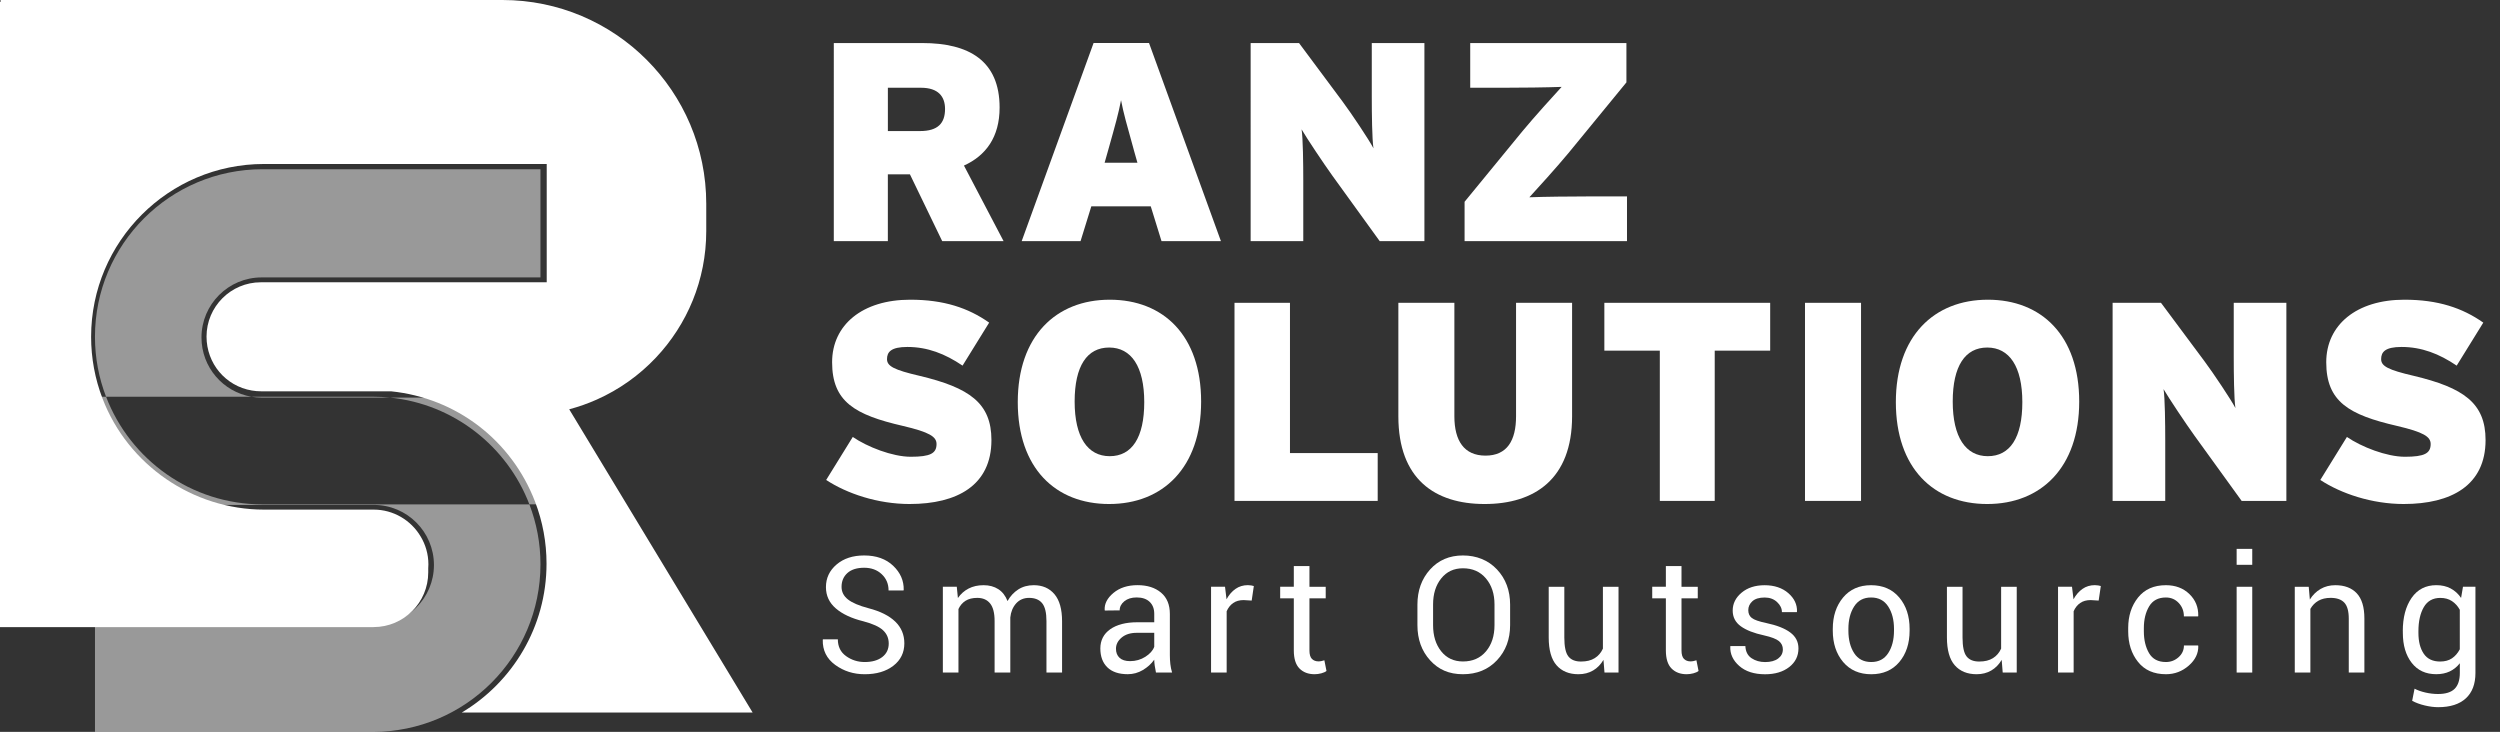 <?xml version="1.0" encoding="UTF-8"?><svg id="a" xmlns="http://www.w3.org/2000/svg" viewBox="0 0 1077.8 315.52"><rect x="0" y="0" width="1077.8" height="315.52" fill="#333333" stroke="none"/><path d="M112.77,119.6h120.23v-46.64h-119.82c-39.9,0-72.24,32.34-72.24,72.24h0c0,9.11,1.7,17.81,4.78,25.84h62.68c-12.23-2.08-21.54-12.72-21.54-25.53h0c0-14.31,11.6-25.91,25.91-25.91Z" fill="#fff" opacity=".5"/><path d="M228.23,217.44h4.78v-46.03h-64.84c27.55,2.8,50.51,21.1,60.06,46.03Z" fill="#fff" opacity=".5"/><path d="M45.72,171.04h-4.78v46.64h120.23c14.31,0,25.91,11.6,25.91,25.91h0c0,14.31-11.6,25.91-25.91,25.91H40.95v46.03h119.82c39.9,0,72.24-32.34,72.24-72.24h0c0-9.11-1.7-17.81-4.78-25.84h-115.04c-30.79,0-57.06-19.27-67.46-46.4Z" fill="#fff" opacity=".5"/><path d="M168.16,171.41c-2.43-.25-4.9-.37-7.4-.37h-52.36c1.42.24,2.88.37,4.37.37h55.39Z" fill="#fff" opacity=".5"/><path d="M161.05,270.35c13.02,0,23.57-10.55,23.57-23.57v-1.77c.04-.56.07-1.12.07-1.69,0-4.44-1.25-8.6-3.41-12.14-4.12-6.87-11.64-11.48-20.23-11.48h-47.27c-30.64,0-58.6-19.23-69.57-47.85-3.27-8.53-4.93-17.5-4.93-26.65,0-41.08,33.42-74.5,74.5-74.5h121.92v51h-123.25c-12.91,0-23.41,10.5-23.41,23.41,0,11.59,8.21,21.33,19.53,23.25,1.33.23,2.67.34,3.97.34h56.04c28.15,2.88,51.95,21.11,62.1,47.6,3.28,8.55,4.94,17.54,4.94,26.71,0,27.26-14.69,51.15-36.56,64.19h125.42l-79.08-130.74c4.09-1.09,8.06-2.49,11.87-4.19,9.68-4.31,18.33-10.48,25.5-18.08,13.45-14.24,21.71-33.43,21.71-54.57v-11.76C304.48,39.34,265.14,0,216.61,0H.24v.82h-.24v269.54h161.05Z" fill="#fff"/><path d="M406.2,103.95l-13.91-28.79h-9.52v28.79h-23.3V18.56h38.18c20.01,0,33.3,7.56,33.3,27.81,0,12.81-5.98,20.74-15.37,25.01l17.08,32.57h-26.47ZM397.05,37.83h-14.27v18.67h13.91c7.69,0,10.74-3.42,10.74-9.52,0-5.37-2.93-9.15-10.37-9.15Z" fill="#fff"/><path d="M500.75,103.95l-4.64-15h-25.62l-4.64,15h-25.38l30.99-85.4h23.91l30.99,85.4h-25.62ZM488.79,64.55c-3.05-10.98-4.39-15.62-5.49-21.35-1.1,5.73-2.44,10.49-5.49,21.35l-1.59,5.61h14.15l-1.59-5.61Z" fill="#fff"/><path d="M594.81,103.95l-20.37-28.18c-3.78-5.25-11.1-16.23-13.3-20.01.61,3.78.73,15.13.73,22.08v26.11h-22.69V18.56h20.86l18.79,25.25c3.9,5.25,11.47,16.59,13.3,20.13-.61-3.78-.73-15.13-.73-22.08v-23.3h22.69v85.4h-19.27Z" fill="#fff"/><path d="M631.41,103.95v-16.96l25.01-30.5c5.37-6.46,12.93-14.76,16.83-19.03-6.59.24-17.32.37-25.38.37h-14.03v-19.27h67.34v16.96l-25.01,30.5c-5.37,6.47-12.93,14.76-16.83,19.03,6.59-.24,17.32-.37,25.38-.37h16.71v19.28h-70.02Z" fill="#fff"/><path d="M392.17,217.29c-13.79,0-27.08-4.51-35.99-10.37l11.47-18.54c6.22,4.27,17.08,8.54,25.01,8.54,8.42,0,11.1-1.46,11.1-5.49,0-3.17-3.05-5.12-14.52-7.81-20.62-4.76-30.5-10.37-30.5-27.45,0-16.1,13.05-26.96,33.67-26.96,14.52,0,25.01,3.54,34.04,9.88l-11.47,18.54c-7.56-5.12-15.13-8.05-23.79-8.05-7.08,0-8.78,2.2-8.78,5.25s3.05,4.64,14.03,7.2c21.47,5.12,30.99,11.71,30.99,27.69,0,19.52-14.76,27.57-35.26,27.57Z" fill="#fff"/><path d="M478.18,217.29c-23.18,0-39.4-15.49-39.4-43.92s16.47-44.16,39.65-44.16,39.4,15.49,39.4,43.92-16.47,44.16-39.65,44.16ZM478.18,149.83c-9.52,0-14.88,7.93-14.88,23.3s5.61,23.54,15.13,23.54,14.88-7.93,14.88-23.3-5.61-23.54-15.13-23.54Z" fill="#fff"/><path d="M532.22,215.95v-85.4h23.91v64.78h37.82v20.62h-61.73Z" fill="#fff"/><path d="M640.07,217.29c-21.47,0-37.21-10.74-37.21-37.82v-48.92h24.15v48.92c0,10.49,4.15,16.96,13.42,16.96s13.17-6.46,13.17-16.96v-48.92h24.16v48.92c0,27.08-16.23,37.82-37.7,37.82Z" fill="#fff"/><path d="M739.25,151.17v64.78h-23.67v-64.78h-23.91v-20.62h71.49v20.62h-23.91Z" fill="#fff"/><path d="M778.17,215.95v-85.4h24.16v85.4h-24.16Z" fill="#fff"/><path d="M856.74,217.29c-23.18,0-39.4-15.49-39.4-43.92s16.47-44.16,39.65-44.16,39.4,15.49,39.4,43.92-16.47,44.16-39.65,44.16ZM856.74,149.83c-9.51,0-14.88,7.93-14.88,23.3s5.61,23.54,15.13,23.54,14.88-7.93,14.88-23.3-5.61-23.54-15.13-23.54Z" fill="#fff"/><path d="M966.42,215.95l-20.37-28.18c-3.78-5.25-11.1-16.23-13.3-20.01.61,3.78.73,15.13.73,22.08v26.11h-22.69v-85.4h20.86l18.79,25.25c3.9,5.25,11.47,16.59,13.3,20.13-.61-3.78-.73-15.13-.73-22.08v-23.3h22.69v85.4h-19.27Z" fill="#fff"/><path d="M1036.32,217.29c-13.79,0-27.08-4.51-35.99-10.37l11.47-18.54c6.22,4.27,17.08,8.54,25.01,8.54,8.42,0,11.1-1.46,11.1-5.49,0-3.17-3.05-5.12-14.52-7.81-20.62-4.76-30.5-10.37-30.5-27.45,0-16.1,13.05-26.96,33.67-26.96,14.52,0,25.01,3.54,34.04,9.88l-11.47,18.54c-7.56-5.12-15.13-8.05-23.79-8.05-7.08,0-8.78,2.2-8.78,5.25s3.05,4.64,14.03,7.2c21.47,5.12,30.99,11.71,30.99,27.69,0,19.52-14.76,27.57-35.26,27.57Z" fill="#fff"/><path d="M383.15,277.41c0-2.26-.81-4.15-2.43-5.67-1.62-1.53-4.47-2.83-8.54-3.9-5.06-1.25-9.01-3.1-11.84-5.54-2.84-2.44-4.26-5.5-4.26-9.19,0-3.9,1.53-7.14,4.58-9.74,3.05-2.6,7.02-3.9,11.89-3.9,5.24,0,9.42,1.49,12.53,4.46,3.11,2.97,4.62,6.44,4.53,10.41l-.1.21h-6.43c0-2.83-.99-5.16-2.96-7.01-1.97-1.85-4.49-2.77-7.57-2.77s-5.55.76-7.23,2.29c-1.67,1.53-2.51,3.51-2.51,5.95,0,2.17.92,3.97,2.75,5.42,1.83,1.45,4.81,2.72,8.94,3.81,5.01,1.3,8.83,3.21,11.45,5.74,2.62,2.53,3.93,5.65,3.93,9.37,0,4.01-1.58,7.24-4.73,9.67-3.16,2.44-7.27,3.66-12.36,3.66-4.81,0-9.05-1.34-12.73-4.03-3.68-2.69-5.46-6.29-5.35-10.8l.07-.21h6.43c0,3.12,1.18,5.53,3.55,7.23,2.37,1.7,5.05,2.55,8.03,2.55,3.19,0,5.71-.72,7.57-2.15,1.86-1.44,2.79-3.38,2.79-5.84Z" fill="#fff"/><path d="M412.49,252.97l.48,4.85c1.21-1.75,2.74-3.12,4.6-4.08,1.86-.97,4.02-1.45,6.48-1.45s4.57.57,6.34,1.71c1.77,1.14,3.09,2.85,3.98,5.13,1.18-2.12,2.73-3.79,4.63-5.01,1.9-1.22,4.13-1.83,6.68-1.83,3.76,0,6.73,1.29,8.92,3.88,2.19,2.59,3.28,6.48,3.28,11.67v22.11h-6.73v-22.18c0-3.65-.63-6.23-1.88-7.74-1.25-1.52-3.12-2.27-5.61-2.27-2.3,0-4.16.8-5.59,2.39-1.42,1.6-2.26,3.61-2.51,6.05v23.75h-6.77v-22.18c0-3.46-.64-6-1.93-7.6-1.29-1.61-3.14-2.41-5.55-2.41-2.05,0-3.74.42-5.06,1.26-1.32.84-2.34,2.03-3.04,3.55v27.38h-6.73v-36.98h6.02Z" fill="#fff"/><path d="M498.36,289.95c-.23-1.12-.4-2.1-.53-2.96-.13-.85-.2-1.71-.22-2.58-1.25,1.78-2.89,3.26-4.9,4.46-2.02,1.2-4.19,1.79-6.51,1.79-3.85,0-6.78-.99-8.8-2.96s-3.02-4.69-3.02-8.15,1.43-6.29,4.29-8.29c2.86-1.99,6.74-2.99,11.64-2.99h7.31v-3.66c0-2.16-.66-3.88-1.98-5.14-1.32-1.27-3.19-1.9-5.61-1.9-2.19,0-3.95.55-5.3,1.64-1.34,1.09-2.02,2.4-2.02,3.93l-6.39.07-.07-.21c-.16-2.69,1.1-5.15,3.78-7.38,2.68-2.23,6.14-3.35,10.37-3.35s7.56,1.07,10.12,3.2c2.55,2.13,3.83,5.2,3.83,9.21v17.81c0,1.32.07,2.6.21,3.83s.39,2.44.75,3.62h-6.94ZM487.19,285.03c2.44,0,4.64-.63,6.6-1.88,1.96-1.25,3.24-2.69,3.83-4.31v-6.02h-7.55c-2.71,0-4.88.68-6.51,2.05-1.63,1.37-2.44,2.97-2.44,4.82,0,1.64.51,2.94,1.54,3.9s2.54,1.44,4.55,1.44Z" fill="#fff"/><path d="M539.6,258.92l-3.45-.21c-1.78,0-3.28.42-4.49,1.26-1.22.84-2.16,2.03-2.82,3.55v26.42h-6.73v-36.98h6.02l.65,5.4c1.05-1.91,2.34-3.41,3.88-4.48,1.54-1.07,3.31-1.61,5.32-1.61.5,0,.98.04,1.44.12.46.08.83.17,1.13.26l-.92,6.25Z" fill="#fff"/><path d="M564.53,244.05v8.92h7.01v4.99h-7.01v22.46c0,1.73.36,2.95,1.08,3.66.72.71,1.67,1.06,2.85,1.06.39,0,.82-.05,1.3-.15.48-.1.88-.21,1.2-.33l.92,4.61c-.5.41-1.24.75-2.22,1.01-.98.26-1.95.39-2.91.39-2.73,0-4.91-.83-6.53-2.48-1.62-1.65-2.43-4.24-2.43-7.78v-22.46h-5.88v-4.99h5.88v-8.92h6.73Z" fill="#fff"/><path d="M651.04,269.51c0,6.08-1.89,11.13-5.66,15.14-3.77,4.01-8.67,6.02-14.68,6.02s-10.53-2-14.17-6.02c-3.64-4.01-5.45-9.06-5.45-15.14v-8.85c0-6.06,1.82-11.11,5.45-15.14,3.63-4.03,8.36-6.05,14.17-6.05s10.91,2.01,14.68,6.03c3.77,4.02,5.66,9.08,5.66,15.16v8.85ZM644.31,260.59c0-4.56-1.23-8.29-3.69-11.21-2.46-2.92-5.77-4.38-9.91-4.38-3.92,0-7.05,1.46-9.38,4.38-2.34,2.92-3.5,6.65-3.5,11.21v8.92c0,4.6,1.17,8.36,3.5,11.28,2.33,2.92,5.46,4.38,9.38,4.38,4.17,0,7.48-1.45,9.93-4.36,2.45-2.91,3.67-6.67,3.67-11.3v-8.92Z" fill="#fff"/><path d="M691.29,284.48c-1.16,1.98-2.66,3.51-4.48,4.58-1.82,1.07-3.93,1.61-6.32,1.61-4.03,0-7.18-1.29-9.43-3.86-2.26-2.57-3.38-6.58-3.38-12.03v-21.81h6.73v21.88c0,3.94.58,6.65,1.74,8.13,1.16,1.48,2.97,2.22,5.43,2.22s4.37-.48,5.93-1.45,2.74-2.34,3.54-4.12v-26.66h6.73v36.98h-6.05l-.44-5.47Z" fill="#fff"/><path d="M724.93,244.05v8.92h7.01v4.99h-7.01v22.46c0,1.73.36,2.95,1.08,3.66.72.71,1.67,1.06,2.85,1.06.39,0,.82-.05,1.3-.15.48-.1.88-.21,1.2-.33l.92,4.61c-.5.41-1.24.75-2.22,1.01-.98.26-1.95.39-2.91.39-2.73,0-4.91-.83-6.53-2.48-1.62-1.65-2.43-4.24-2.43-7.78v-22.46h-5.88v-4.99h5.88v-8.92h6.73Z" fill="#fff"/><path d="M768.63,280.01c0-1.48-.56-2.69-1.69-3.62-1.13-.93-3.26-1.75-6.41-2.46-4.35-.93-7.7-2.24-10.03-3.93-2.34-1.69-3.5-3.94-3.5-6.77,0-3.01,1.28-5.58,3.84-7.72,2.56-2.14,5.88-3.21,9.96-3.21s7.59,1.14,10.19,3.42c2.6,2.28,3.84,4.93,3.73,7.96l-.07.21h-6.43c0-1.59-.7-3.04-2.1-4.34-1.4-1.3-3.17-1.95-5.32-1.95-2.37,0-4.14.54-5.32,1.61-1.17,1.07-1.76,2.35-1.76,3.83s.51,2.59,1.52,3.38c1.01.8,3.1,1.53,6.27,2.19,4.53.96,7.97,2.31,10.32,4.07,2.35,1.75,3.52,4.04,3.52,6.87,0,3.28-1.33,5.96-3.98,8.03-2.66,2.07-6.12,3.11-10.41,3.11-4.72,0-8.43-1.2-11.14-3.59-2.71-2.39-4-5.18-3.86-8.37l.07-.21h6.43c.11,2.39,1,4.14,2.67,5.25,1.66,1.11,3.61,1.66,5.84,1.66,2.39,0,4.27-.51,5.62-1.52,1.35-1.01,2.03-2.31,2.03-3.88Z" fill="#fff"/><path d="M790.15,271.12c0-5.47,1.48-9.97,4.44-13.52,2.96-3.54,6.98-5.31,12.07-5.31s9.18,1.77,12.15,5.3c2.97,3.53,4.46,8.04,4.46,13.54v.75c0,5.51-1.48,10.03-4.44,13.54-2.96,3.51-7,5.26-12.1,5.26s-9.14-1.76-12.12-5.28c-2.97-3.52-4.46-8.03-4.46-13.52v-.75ZM796.88,271.87c0,3.92.83,7.16,2.48,9.71,1.65,2.55,4.11,3.83,7.37,3.83s5.65-1.28,7.31-3.83c1.66-2.55,2.5-5.79,2.5-9.71v-.75c0-3.87-.84-7.1-2.51-9.67-1.67-2.57-4.13-3.86-7.37-3.86s-5.65,1.29-7.3,3.86c-1.65,2.58-2.48,5.8-2.48,9.67v.75Z" fill="#fff"/><path d="M862.97,284.48c-1.16,1.98-2.66,3.51-4.48,4.58-1.82,1.07-3.93,1.61-6.32,1.61-4.03,0-7.18-1.29-9.43-3.86-2.26-2.57-3.38-6.58-3.38-12.03v-21.81h6.73v21.88c0,3.94.58,6.65,1.74,8.13,1.16,1.48,2.97,2.22,5.43,2.22s4.37-.48,5.93-1.45,2.74-2.34,3.54-4.12v-26.66h6.73v36.98h-6.05l-.44-5.47Z" fill="#fff"/><path d="M904.75,258.92l-3.45-.21c-1.78,0-3.28.42-4.49,1.26-1.22.84-2.16,2.03-2.82,3.55v26.42h-6.73v-36.98h6.02l.65,5.4c1.05-1.91,2.34-3.41,3.88-4.48,1.54-1.07,3.31-1.61,5.32-1.61.5,0,.98.04,1.44.12.46.08.83.17,1.13.26l-.92,6.25Z" fill="#fff"/><path d="M933.79,285.41c2.07,0,3.88-.69,5.43-2.07,1.55-1.38,2.32-3.07,2.32-5.08h6.08l.1.21c.09,3.19-1.28,6.02-4.1,8.49-2.83,2.47-6.11,3.71-9.84,3.71-5.2,0-9.21-1.77-12.03-5.3-2.83-3.53-4.24-7.93-4.24-13.19v-1.44c0-5.22,1.42-9.6,4.25-13.14,2.84-3.54,6.84-5.31,12.01-5.31,4.12,0,7.5,1.28,10.13,3.83,2.63,2.55,3.9,5.69,3.81,9.4l-.07.21h-6.12c0-2.26-.73-4.17-2.21-5.76-1.47-1.58-3.32-2.38-5.55-2.38-3.3,0-5.71,1.28-7.23,3.84-1.52,2.56-2.27,5.67-2.27,9.31v1.44c0,3.71.75,6.85,2.24,9.4,1.49,2.55,3.91,3.83,7.26,3.83Z" fill="#fff"/><path d="M970.99,243.5h-6.73v-6.87h6.73v6.87ZM970.99,289.95h-6.73v-36.98h6.73v36.98Z" fill="#fff"/><path d="M995.34,252.97l.48,5.5c1.23-1.96,2.77-3.48,4.63-4.56,1.86-1.08,3.97-1.62,6.34-1.62,3.99,0,7.08,1.17,9.26,3.5s3.28,5.94,3.28,10.82v23.34h-6.73v-23.21c0-3.26-.64-5.57-1.93-6.94s-3.25-2.05-5.9-2.05c-2.07,0-3.83.42-5.28,1.25-1.45.83-2.59,2-3.44,3.5v27.45h-6.73v-36.98h6.02Z" fill="#fff"/><path d="M1035.89,272.14c0-5.95,1.27-10.74,3.81-14.39,2.54-3.65,6.09-5.47,10.65-5.47,2.35,0,4.41.47,6.19,1.42,1.78.95,3.27,2.31,4.48,4.08l.82-4.82h5.37v37.19c0,4.74-1.38,8.38-4.14,10.92-2.76,2.54-6.73,3.81-11.93,3.81-1.78,0-3.7-.25-5.76-.74s-3.88-1.16-5.45-2l1.03-5.23c1.3.68,2.87,1.24,4.7,1.66,1.83.42,3.64.63,5.42.63,3.28,0,5.67-.75,7.16-2.24s2.24-3.77,2.24-6.82v-4.2c-1.21,1.55-2.66,2.72-4.34,3.52-1.69.8-3.63,1.2-5.84,1.2-4.51,0-8.04-1.63-10.58-4.91-2.54-3.27-3.81-7.57-3.81-12.9v-.72ZM1042.63,272.86c0,3.71.76,6.7,2.29,8.96,1.53,2.26,3.88,3.38,7.08,3.38,2.03,0,3.73-.46,5.09-1.38,1.37-.92,2.5-2.23,3.38-3.91v-17.02c-.87-1.57-1.99-2.82-3.38-3.74-1.39-.92-3.07-1.38-5.02-1.38-3.21,0-5.59,1.33-7.13,4-1.54,2.67-2.31,6.13-2.31,10.39v.72Z" fill="#fff"/></svg>